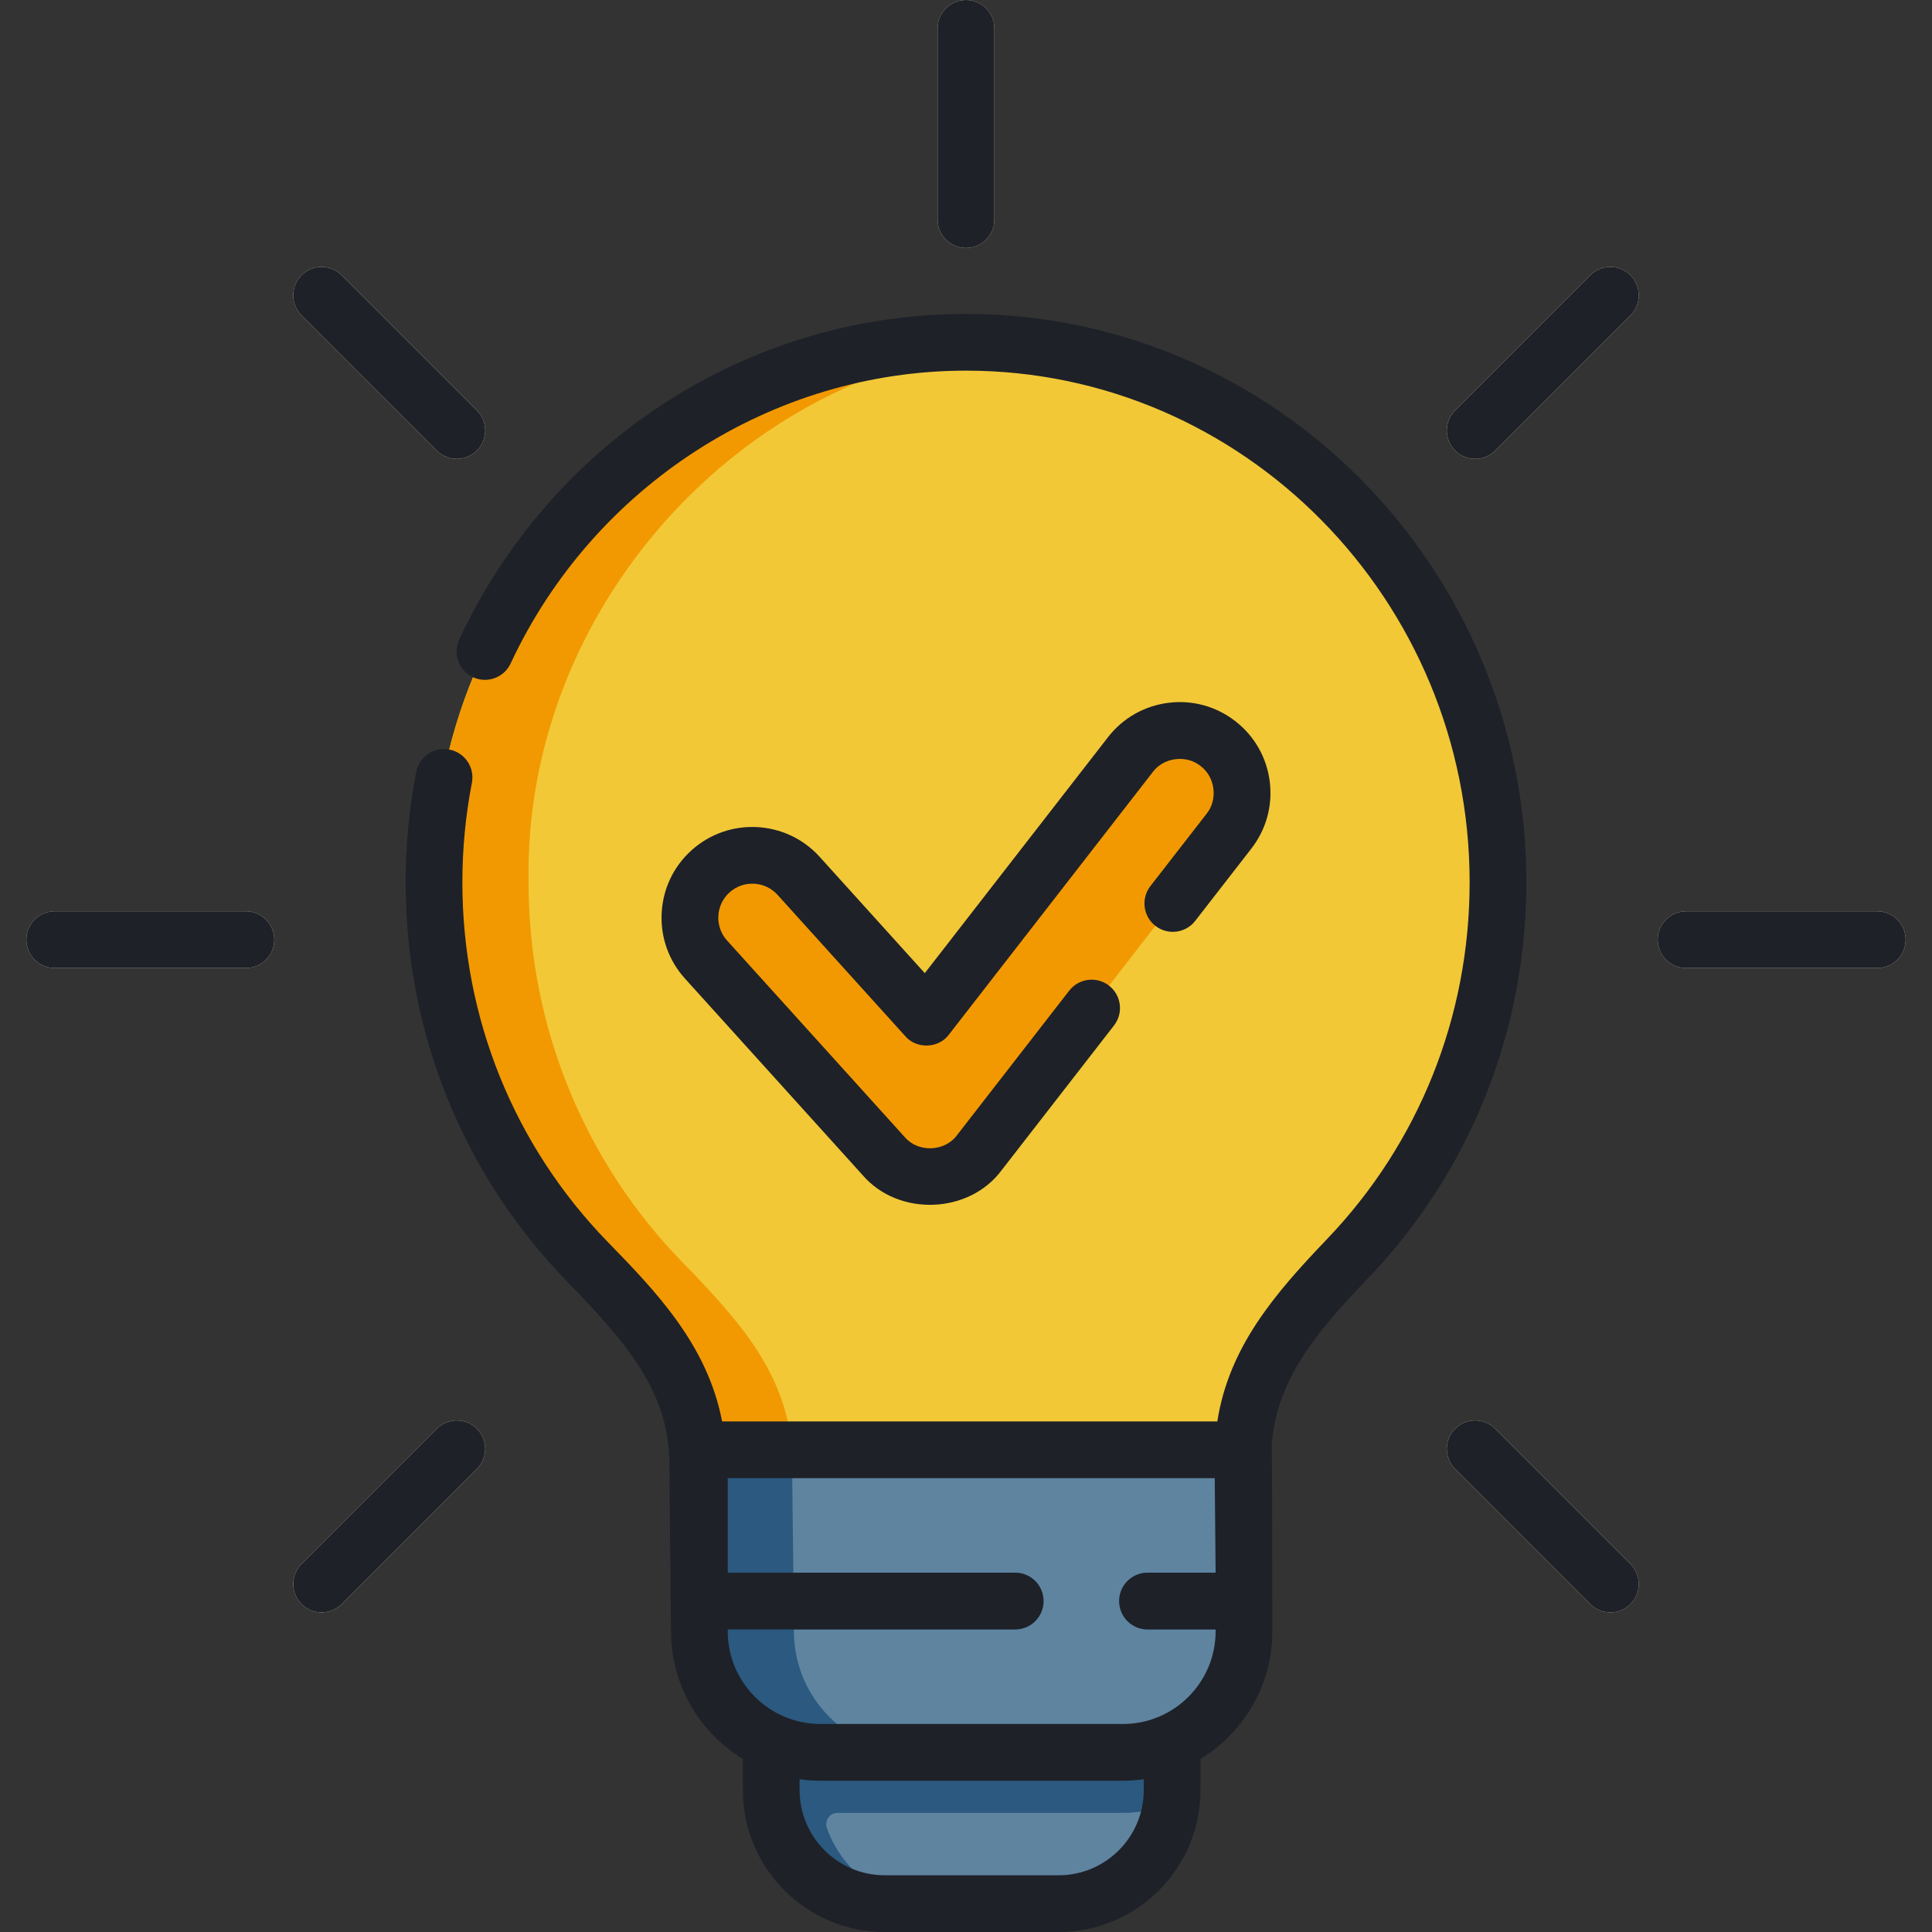<?xml version="1.0" encoding="UTF-8"?> <svg xmlns="http://www.w3.org/2000/svg" width="512" height="512" viewBox="0 0 512 512" fill="none"><rect x="0" y="0" width="512" height="512" fill="#333333" stroke="none"/> <g clip-path="url(#clip0_1205_173)"> <path d="M310.625 461.635V474.414C310.625 475.537 310.565 476.659 310.445 477.752C308.781 492.786 296.032 504.483 280.556 504.483H234.451C218.976 504.483 206.227 492.786 204.563 477.752C204.443 476.659 204.383 475.537 204.383 474.414V461.635C208.362 463.409 212.772 464.392 217.413 464.392H297.595C302.236 464.392 306.646 463.409 310.625 461.635Z" fill="#5E84A0"></path> <path d="M256.001 65.713C251.848 65.713 248.483 62.348 248.483 58.196V7.517C248.483 3.365 251.848 0 256.001 0C260.153 0 263.518 3.365 263.518 7.517V58.196C263.518 62.348 260.152 65.713 256.001 65.713V65.713Z" fill="#FFE7C9"></path> <path d="M121.066 121.605C119.142 121.605 117.219 120.872 115.75 119.404L79.915 83.568C76.979 80.631 76.979 75.872 79.915 72.936C82.852 70.001 87.611 70.003 90.546 72.936L126.382 108.773C129.317 111.71 129.317 116.469 126.382 119.404C124.913 120.872 122.989 121.605 121.066 121.605Z" fill="#FFE7C9"></path> <path d="M65.175 256.538H14.496C10.343 256.538 6.979 253.173 6.979 249.021C6.979 244.868 10.343 241.503 14.496 241.503H65.174C69.327 241.503 72.691 244.868 72.691 249.021C72.691 253.173 69.327 256.538 65.175 256.538V256.538Z" fill="#FFE7C9"></path> <path d="M85.231 427.307C83.307 427.307 81.383 426.573 79.915 425.106C76.979 422.169 76.979 417.41 79.915 414.475L115.75 378.639C118.687 375.704 123.446 375.704 126.382 378.639C129.317 381.576 129.317 386.335 126.382 389.27L90.546 425.106C89.078 426.573 87.154 427.307 85.231 427.307V427.307Z" fill="#FFE7C9"></path> <path d="M426.769 427.307C424.845 427.307 422.921 426.573 421.452 425.106L385.617 389.27C382.681 386.334 382.681 381.575 385.617 378.639C388.554 375.704 393.312 375.704 396.248 378.639L432.084 414.475C435.019 417.411 435.019 422.17 432.084 425.106C430.616 426.573 428.692 427.307 426.769 427.307V427.307Z" fill="#FFE7C9"></path> <path d="M497.503 256.538H446.825C442.672 256.538 439.308 253.173 439.308 249.021C439.308 244.868 442.672 241.503 446.825 241.503H497.503C501.656 241.503 505.02 244.868 505.02 249.021C505.02 253.173 501.655 256.538 497.503 256.538Z" fill="#FFE7C9"></path> <path d="M390.933 121.605C389.01 121.605 387.085 120.872 385.617 119.404C382.681 116.468 382.681 111.709 385.617 108.773L421.452 72.936C424.389 70.002 429.148 70.002 432.084 72.936C435.019 75.873 435.019 80.632 432.084 83.568L396.248 119.404C394.781 120.872 392.856 121.605 390.933 121.605V121.605Z" fill="#FFE7C9"></path> <path d="M257.504 454.369C257.504 454.369 208.362 463.409 204.383 461.635V474.414C204.383 475.537 204.443 476.659 204.563 477.752C206.227 492.786 218.976 504.483 234.451 504.483H247.481C234.406 504.483 223.28 496.133 219.138 484.476C218.438 482.505 219.873 480.428 221.965 480.428H297.595C302.166 480.428 306.516 479.476 310.445 477.752C310.565 476.659 310.625 475.537 310.625 474.414V461.635C306.646 463.409 257.504 454.369 257.504 454.369Z" fill="#2B597F"></path> <path d="M329.668 432.318C329.668 445.388 321.84 456.644 310.624 461.635C306.645 463.409 302.235 464.391 297.594 464.391H217.412C212.771 464.391 208.361 463.409 204.382 461.635C193.166 456.644 185.339 445.388 185.339 432.318C185.339 432.318 184.868 385.471 184.777 384.249V384.209L257.503 374.186L329.397 384.209L329.668 432.318Z" fill="#5E84A0"></path> <path d="M242.469 464.392H217.412C212.771 464.392 208.361 463.409 204.382 461.635C193.166 456.644 185.339 445.388 185.339 432.318C185.339 432.318 184.868 385.472 184.777 384.249V384.209H209.834V384.249C209.925 385.472 210.396 432.318 210.396 432.318C210.396 445.388 218.224 456.644 229.439 461.635C233.417 463.409 237.827 464.392 242.469 464.392Z" fill="#2B597F"></path> <path d="M329.668 431.817H304.11C299.96 431.817 296.593 428.45 296.593 424.3C296.593 420.151 299.96 416.783 304.11 416.783H329.588L329.628 424.3L329.668 431.817Z" fill="#2B597F"></path> <path d="M276.546 424.3C276.546 428.45 273.179 431.817 269.029 431.817H185.329L185.158 416.783H269.029C273.179 416.783 276.546 420.151 276.546 424.3V424.3Z" fill="#2B597F"></path> <path d="M256.131 90.71C256.13 90.71 256.129 90.71 256.128 90.71L256.131 90.707C178.723 89.516 113.627 156.982 115.019 233.826C115.019 273.025 130.544 308.556 155.702 334.405C170.526 349.65 183.355 363.742 184.778 384.209L329.398 384.449C330.209 363.381 342.187 349.149 357.111 333.563C381.787 307.795 396.982 272.614 396.982 233.826C396.981 154.826 333.938 90.78 256.131 90.71V90.71Z" fill="#F2C837"></path> <path d="M329.397 384.409V384.449L184.777 384.209C183.354 363.742 170.525 349.65 155.701 334.405C130.543 308.556 115.018 273.025 115.018 233.826C113.625 156.981 178.723 89.517 256.13 90.71C260.039 90.71 263.907 90.88 267.736 91.191C196.394 97.445 138.762 161.481 140.075 233.826C140.075 273.025 155.601 308.556 180.758 334.405C195.582 349.65 208.411 363.742 209.834 384.209L329.397 384.409Z" fill="#F29902"></path> <path d="M259.54 305.46C256.54 309.324 251.983 311.662 247.095 311.844C246.889 311.852 246.682 311.856 246.477 311.856C241.811 311.856 237.351 309.882 234.209 306.407L187.102 254.289C180.978 247.512 181.506 237.055 188.282 230.93C195.058 224.806 205.513 225.334 211.64 232.11L245.518 269.591L299.568 199.981C305.169 192.767 315.558 191.46 322.772 197.061C329.986 202.663 331.293 213.053 325.691 220.266L259.54 305.46Z" fill="#F29902"></path> <path d="M256.001 65.713C260.153 65.713 263.518 62.348 263.518 58.196V7.517C263.518 3.365 260.153 0 256.001 0C251.848 0 248.483 3.365 248.483 7.517V58.196C248.483 62.348 251.848 65.713 256.001 65.713V65.713Z" fill="#1E2128"></path> <path d="M115.75 119.404C118.687 122.339 123.445 122.339 126.382 119.404C129.317 116.468 129.317 111.709 126.382 108.773L90.546 72.936C87.61 70.003 82.851 70.001 79.915 72.936C76.979 75.873 76.979 80.632 79.915 83.568L115.75 119.404Z" fill="#1E2128"></path> <path d="M65.175 241.503H14.496C10.343 241.503 6.979 244.868 6.979 249.021C6.979 253.173 10.343 256.538 14.496 256.538H65.174C69.327 256.538 72.691 253.173 72.691 249.021C72.691 244.868 69.327 241.503 65.175 241.503V241.503Z" fill="#1E2128"></path> <path d="M115.75 378.638L79.915 414.474C76.979 417.41 76.979 422.169 79.915 425.105C82.851 428.04 87.609 428.04 90.546 425.105L126.382 389.269C129.317 386.333 129.317 381.574 126.382 378.638C123.446 375.704 118.687 375.704 115.75 378.638Z" fill="#1E2128"></path> <path d="M396.249 378.638C393.312 375.703 388.553 375.703 385.618 378.638C382.682 381.575 382.682 386.334 385.618 389.269L421.453 425.105C424.39 428.04 429.148 428.04 432.085 425.105C435.02 422.168 435.02 417.409 432.085 414.474L396.249 378.638Z" fill="#1E2128"></path> <path d="M497.503 241.503H446.825C442.672 241.503 439.308 244.868 439.308 249.021C439.308 253.173 442.672 256.538 446.825 256.538H497.503C501.656 256.538 505.02 253.173 505.02 249.021C505.02 244.868 501.655 241.503 497.503 241.503Z" fill="#1E2128"></path> <path d="M421.453 72.936L385.618 108.773C382.682 111.71 382.682 116.469 385.618 119.404C388.554 122.339 393.312 122.339 396.249 119.404L432.085 83.568C435.02 80.631 435.02 75.872 432.085 72.936C429.148 70.002 424.389 70.002 421.453 72.936V72.936Z" fill="#1E2128"></path> <path d="M404.501 233.826C404.501 150.765 337.884 83.19 256.001 83.19C227.317 83.19 199.478 91.502 175.493 107.226C152.158 122.526 133.555 144.05 121.697 169.471C119.942 173.234 121.57 177.707 125.332 179.462C129.097 181.219 133.567 179.589 135.322 175.828C157.312 128.685 204.681 98.224 256.001 98.224C329.594 98.224 389.467 159.055 389.467 233.826C389.467 269.341 376.046 302.918 351.679 328.369C337.634 343.037 325.678 357.053 322.602 376.692H191.364C187.488 356.304 173.582 342.001 161.085 329.158C136.225 303.61 122.534 269.753 122.534 233.826C122.534 224.955 123.383 216.083 125.056 207.454C125.847 203.379 123.184 199.434 119.107 198.643C115.032 197.858 111.087 200.516 110.296 204.592C108.44 214.161 107.5 223.997 107.5 233.826C107.5 273.692 122.704 311.273 150.311 339.643C166.166 355.936 177.389 368.942 177.389 388.004C177.389 388.071 177.39 388.139 177.392 388.205L177.823 432.318C177.823 446.63 185.458 459.192 196.867 466.148V474.414C196.867 495.14 213.727 512 234.452 512H280.557C301.283 512 318.143 495.14 318.143 474.414V466.148C329.552 459.192 337.187 446.63 337.187 432.318C337.187 432.318 337.133 383.18 337.033 382.69C338.459 365.269 349.02 352.885 362.538 338.765C389.597 310.502 404.501 273.233 404.501 233.826ZM303.108 474.414C303.108 486.849 292.991 496.966 280.556 496.966H234.451C222.017 496.966 211.9 486.849 211.9 474.414V471.517C213.703 471.769 215.541 471.909 217.413 471.909H297.595C299.467 471.909 301.305 471.768 303.108 471.517V474.414ZM297.595 456.874H217.413C203.872 456.874 192.857 445.859 192.857 432.318V431.817H269.03C273.183 431.817 276.547 428.453 276.547 424.3C276.547 420.148 273.183 416.783 269.03 416.783H192.857V391.726H321.919L322.151 416.783H304.11C299.958 416.783 296.593 420.148 296.593 424.3C296.593 428.453 299.958 431.817 304.11 431.817H322.151V432.318C322.151 445.859 311.135 456.874 297.595 456.874Z" fill="#1E2128"></path> <path d="M304.872 234.82C302.326 238.099 302.921 242.821 306.199 245.367C309.477 247.914 314.199 247.321 316.746 244.04L331.628 224.876C335.569 219.801 337.297 213.496 336.495 207.12C335.692 200.745 332.456 195.064 327.38 191.123C322.306 187.182 315.996 185.444 309.625 186.256C303.249 187.058 297.568 190.295 293.628 195.37L245.079 257.897L217.215 227.068C208.32 217.229 193.078 216.461 183.241 225.353C178.474 229.661 175.671 235.568 175.346 241.986C175.022 248.402 177.216 254.561 181.524 259.329L228.632 311.448C238.115 322.447 256.853 321.772 265.477 310.071L295.23 271.753C297.776 268.475 297.181 263.752 293.903 261.206C290.625 258.661 285.903 259.253 283.356 262.533L253.603 300.851C250.374 305.239 243.327 305.494 239.787 301.367L192.679 249.248C189.344 245.558 189.632 239.843 193.324 236.507C197.012 233.175 202.728 233.46 206.064 237.151L239.941 274.633C242.894 278.057 248.763 277.86 251.455 274.202L305.505 204.592C308.399 200.701 314.399 199.947 318.162 203C322.054 205.894 322.808 211.889 319.755 215.658L304.872 234.82Z" fill="#1E2128"></path> </g> <defs> <clipPath id="clip0_1205_173"> <rect width="512" height="512" fill="white"></rect> </clipPath> </defs> </svg> 